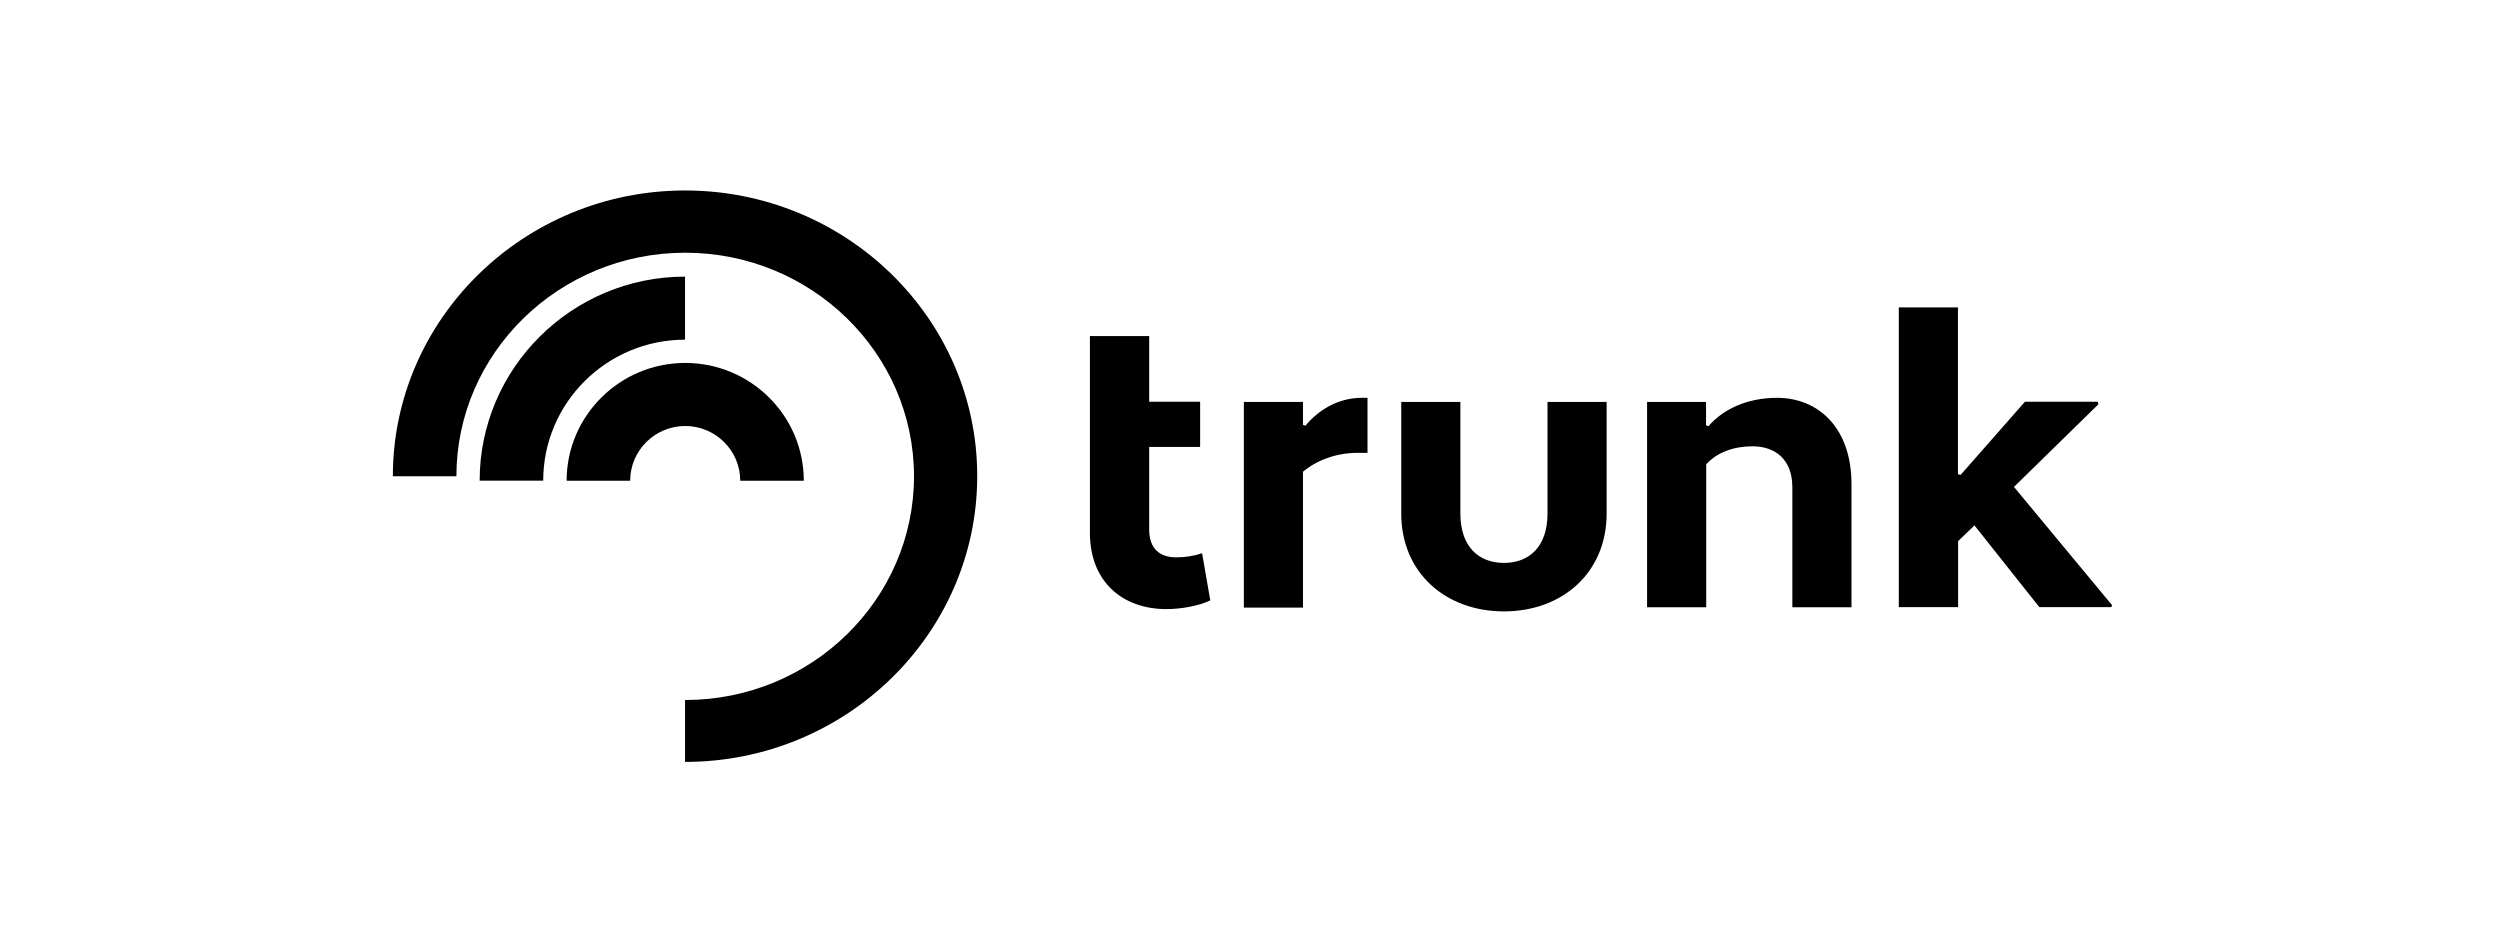 <?xml version="1.0" encoding="utf-8"?>
<svg width="210" height="80" viewBox="0 0 210 80" fill="none" xmlns="http://www.w3.org/2000/svg">
<path fill-rule="evenodd" clip-rule="evenodd" d="M57.543 58.786V64C71.081 64 82.087 53.228 82.087 39.993C82.087 26.758 71.081 16 57.543 16C44.02 16 33 26.772 33 40.007H38.338C38.338 29.648 46.964 21.228 57.557 21.228C68.15 21.228 76.776 29.648 76.776 40.007C76.776 50.366 68.164 58.8 57.557 58.8L57.543 58.786ZM165.856 44.134L164.481 45.455V50.999H159.5V25.823H164.467V39.828L164.687 39.897L170.094 33.747H176.202L176.271 33.954L169.172 40.901L177.413 50.834L177.344 50.999H171.304L165.856 44.134ZM91.552 28.23V44.753C91.552 48.853 94.276 51.164 97.977 51.164C99.256 51.164 100.701 50.889 101.664 50.435L100.976 46.473C100.274 46.707 99.545 46.817 98.802 46.817C97.454 46.817 96.532 46.129 96.532 44.478V37.544H100.811V33.747H96.532V28.23H91.552ZM109.451 33.761H104.484V51.04H109.451V39.622C110.62 38.659 112.216 38.04 114.046 38.04H114.871V33.417H114.39C112.422 33.417 110.771 34.421 109.657 35.756L109.451 35.687V33.747V33.761ZM134.957 43.144C134.957 48.11 131.229 51.357 126.331 51.357C121.433 51.357 117.705 48.11 117.705 43.144V33.761H122.672V43.144C122.672 45.936 124.226 47.285 126.331 47.285C128.436 47.285 129.991 45.936 129.991 43.144V33.761H134.957V43.144ZM143.322 33.761H138.355V51.013H143.322V39.003C144.257 37.971 145.674 37.489 147.215 37.489C149.045 37.489 150.558 38.521 150.558 40.942V51.013H155.524V40.667C155.524 35.88 152.69 33.417 149.279 33.417C146.692 33.417 144.697 34.421 143.514 35.797L143.308 35.728V33.761H143.322Z" fill="black"/>
<path fill-rule="evenodd" clip-rule="evenodd" d="M45.629 40.378H40.291C40.291 30.927 48.037 23.236 57.543 23.236V28.533C50.967 28.533 45.629 33.844 45.629 40.378Z" fill="black"/>
<path fill-rule="evenodd" clip-rule="evenodd" d="M62.18 40.379H67.518C67.518 34.917 63.046 30.487 57.557 30.487C52.068 30.487 47.597 34.931 47.597 40.379H52.935C52.935 37.847 55.012 35.784 57.557 35.784C60.102 35.784 62.18 37.847 62.18 40.379Z" fill="black"/>
</svg>
